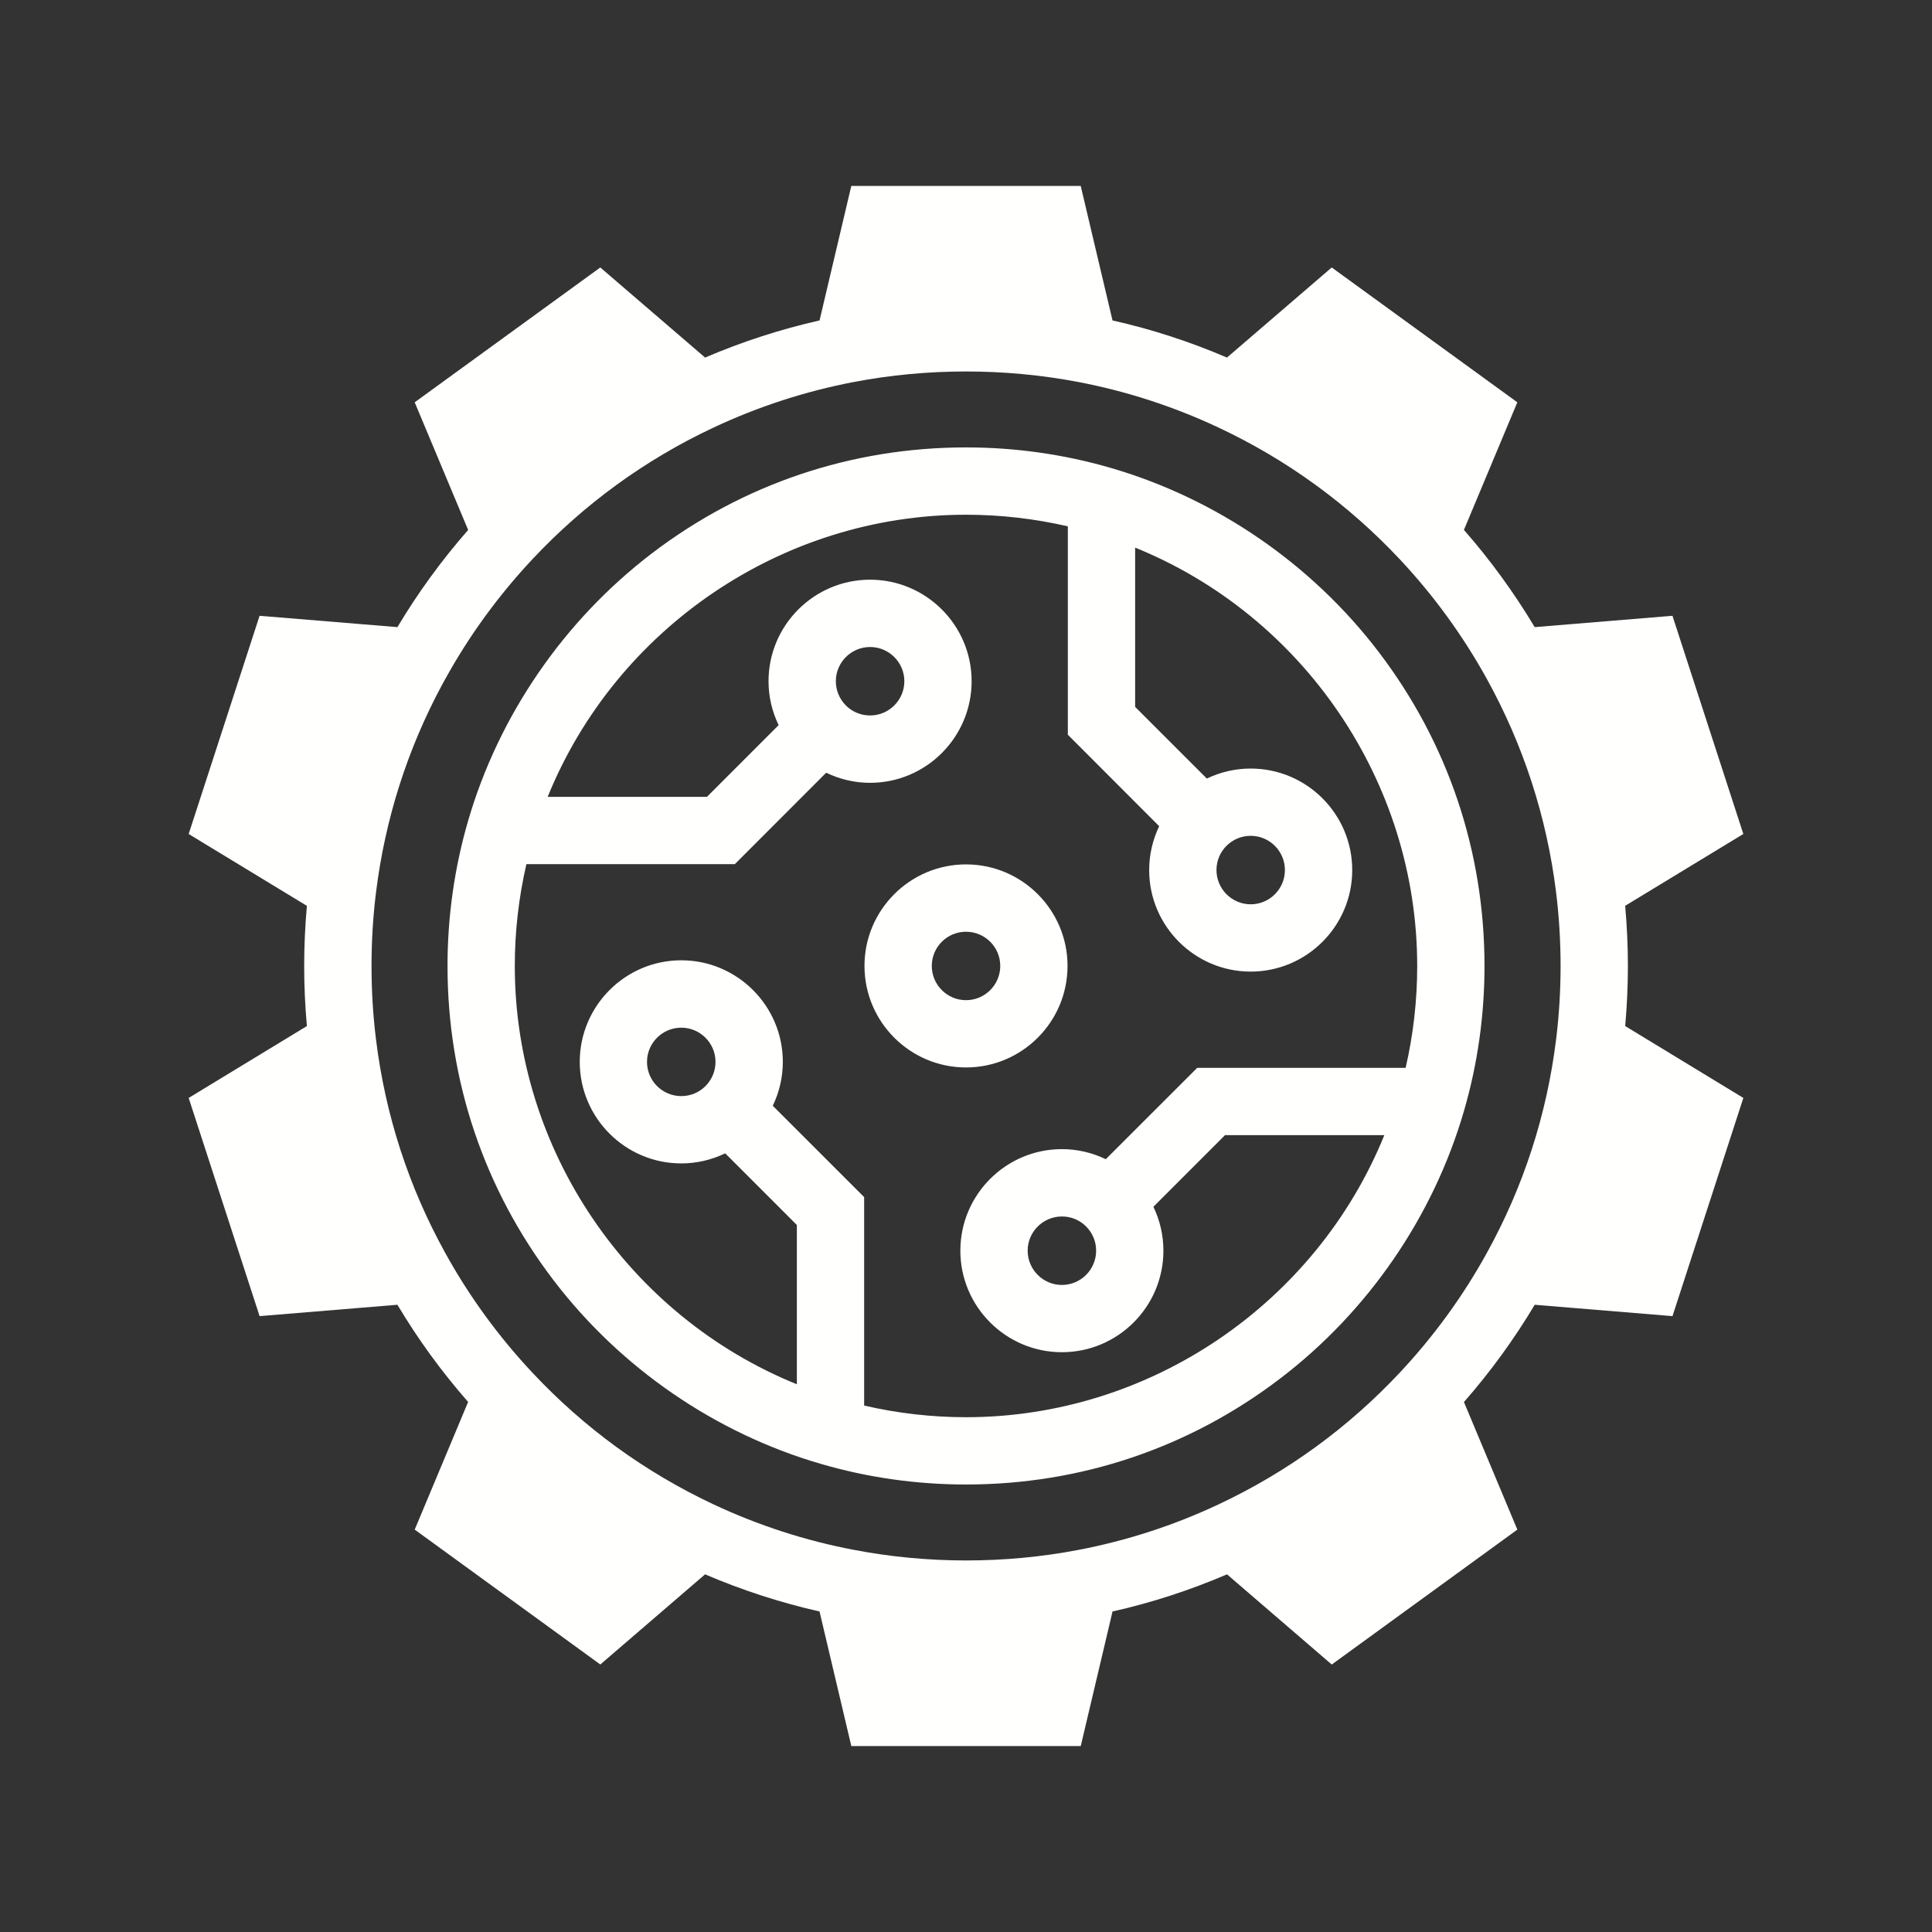 <?xml version="1.0" encoding="utf-8"?>
<!-- Generator: Adobe Illustrator 16.0.0, SVG Export Plug-In . SVG Version: 6.00 Build 0)  -->
<!DOCTYPE svg PUBLIC "-//W3C//DTD SVG 1.1//EN" "http://www.w3.org/Graphics/SVG/1.1/DTD/svg11.dtd">
<svg version="1.1" id="栝鍣_1" xmlns="http://www.w3.org/2000/svg" xmlns:xlink="http://www.w3.org/1999/xlink" x="0px" y="0px"
	 width="90px" height="90px" viewBox="0 0 90 90" enable-background="new 0 0 90 90" xml:space="preserve">
<rect x="0" y="0" width="90" height="90" fill="#333333" stroke="none"/>
<g>
	<g>
		<path fill="#FFFFFF" d="M172.683,51.652c0-13.828-11.67-25.076-26.016-25.076s-26.016,11.249-26.016,25.076
			c0,0.012,0.001,0.021,0.001,0.033c0,0.005-0.001,0.008-0.001,0.013c0.001,0.012,0.003,0.023,0.003,0.036
			c0.002,0.998,0.073,1.982,0.194,2.952c0.771,7.057,3.619,12.112,6.615,17.426c2.402,4.258,4.887,8.658,6.363,14.422
			c0.002,0.006,0.007,0.015,0.01,0.023c0.028,0.109,0.066,0.218,0.111,0.319c0.004,0.008,0.009,0.017,0.015,0.027
			c0.045,0.095,0.097,0.187,0.155,0.274c0.007,0.01,0.012,0.023,0.02,0.029c0.059,0.087,0.125,0.168,0.196,0.244
			c0.017,0.015,0.03,0.03,0.046,0.048c0.071,0.072,0.149,0.141,0.231,0.202c0.015,0.012,0.029,0.022,0.044,0.032
			c0.177,0.128,0.372,0.229,0.584,0.305c0.015,0.005,0.028,0.01,0.044,0.015c0.101,0.032,0.206,0.058,0.312,0.077
			c0.021,0.002,0.042,0.004,0.064,0.012c0.104,0.013,0.21,0.023,0.317,0.023c0.004,0,0.009,0,0.015,0c0.001,0,0.003,0,0.006,0
			h21.342h0.002c0.008,0,0.014,0,0.017,0c0.107,0,0.215-0.011,0.318-0.023c0.022-0.008,0.043-0.01,0.063-0.012
			c0.109-0.02,0.211-0.045,0.313-0.077c0.016-0.005,0.03-0.01,0.045-0.015c0.211-0.075,0.406-0.177,0.583-0.305
			c0.016-0.01,0.03-0.021,0.044-0.032c0.084-0.062,0.159-0.13,0.231-0.202c0.017-0.018,0.029-0.033,0.047-0.048
			c0.069-0.076,0.137-0.157,0.195-0.241c0.008-0.009,0.013-0.025,0.021-0.032c0.059-0.088,0.109-0.18,0.152-0.272
			c0.006-0.013,0.014-0.021,0.018-0.029c0.043-0.102,0.08-0.21,0.11-0.317c0.002-0.009,0.008-0.018,0.01-0.025
			c1.477-5.764,3.961-10.166,6.364-14.422c2.996-5.313,5.844-10.369,6.615-17.43c0.122-0.965,0.189-1.944,0.195-2.938
			c0-0.017,0-0.029,0-0.046c0-0.007,0-0.011,0-0.015C172.683,51.672,172.683,51.661,172.683,51.652z M168.285,51.604
			c0,0.014,0,0.026,0,0.039v0.044v0.041c-0.004,0.783-0.06,1.602-0.163,2.431l-0.002,0.034l-0.006,0.034
			c-0.677,6.209-3.188,10.658-6.094,15.812c-2.143,3.791-4.533,8.033-6.175,13.323c-0.094,0.302-0.378,0.509-0.701,0.509h-16.953
			c-0.323,0-0.607-0.207-0.7-0.509c-1.644-5.29-4.035-9.532-6.177-13.323c-2.907-5.153-5.416-9.603-6.094-15.808l-0.004-0.035
			l-0.004-0.035c-0.103-0.814-0.159-1.618-0.162-2.388v-0.01v-0.047v-0.039l-0.001-0.041c-0.001-0.012-0.001-0.023-0.001-0.035l0,0
			c0.028-11.435,9.716-20.728,21.618-20.728c11.904,0,21.592,9.295,21.618,20.728V51.604z"/>
		<path fill="#FFFFFF" d="M157.572,89.964h-21.81c-0.202,0-0.366,0.164-0.366,0.364v3.483c0,0.201,0.164,0.366,0.366,0.366h21.81
			c0.203,0,0.367-0.165,0.367-0.366v-3.483C157.939,90.128,157.775,89.964,157.572,89.964z"/>
		<path fill="#FFFFFF" d="M136.041,99.956c0,0.203,0.164,0.364,0.367,0.364h2.198c0.01,3.771,3.621,6.836,8.061,6.836
			c4.438,0,8.052-3.065,8.062-6.836h2.198c0.203,0,0.367-0.161,0.367-0.364v-3.85h-21.253V99.956z M146.667,103.125
			c-2.178,0-4.016-1.283-4.028-2.805h8.06C150.685,101.842,148.844,103.125,146.667,103.125z"/>
	</g>
	<polygon fill="#FFFFFF" points="139.097,58.747 150.495,38.682 147.184,52.936 154.239,50.699 141.396,69.983 145.206,57.885 	"/>
</g>
<g>
	<path fill="#FFFFFD" d="M45.001,40.267c-2.609,0-4.73,2.122-4.73,4.729c0,2.609,2.121,4.73,4.73,4.73s4.729-2.121,4.729-4.73
		C49.73,42.389,47.61,40.267,45.001,40.267z M45.001,46.592c-0.879,0-1.595-0.716-1.595-1.595s0.716-1.593,1.595-1.593
		c0.88,0,1.595,0.714,1.595,1.593S45.881,46.592,45.001,46.592z"/>
	<path fill="#FFFFFD" d="M51.749,21.799c-2.182-0.635-4.451-0.957-6.748-0.957c-5.337,0-10.396,1.705-14.63,4.933
		c-4.097,3.124-7.14,7.554-8.568,12.473c-0.634,2.182-0.956,4.454-0.956,6.753c0,5.337,1.705,10.394,4.931,14.626
		c3.122,4.1,7.553,7.143,12.473,8.57c2.18,0.635,4.451,0.957,6.751,0.957c5.337,0,10.395-1.705,14.627-4.932
		c4.1-3.123,7.142-7.553,8.57-12.475c0.634-2.18,0.955-4.449,0.955-6.748c0-5.34-1.705-10.398-4.932-14.631
		C61.099,26.27,56.669,23.229,51.749,21.799z M65.48,49.744h-9.709L51.512,54c-0.631-0.303-1.322-0.469-2.045-0.469
		c-2.607,0-4.73,2.123-4.73,4.73c0,2.609,2.123,4.73,4.73,4.73c2.609,0,4.729-2.121,4.729-4.73c0-0.721-0.164-1.414-0.466-2.045
		l3.337-3.338h7.421c-3.177,7.83-10.904,13.141-19.487,13.141c-1.607,0-3.198-0.184-4.746-0.543v-9.711l-4.257-4.254
		c0.303-0.631,0.469-1.324,0.469-2.045c0-2.607-2.123-4.732-4.73-4.732c-2.609,0-4.73,2.125-4.73,4.732s2.121,4.73,4.73,4.73
		c0.722,0,1.414-0.166,2.047-0.469l3.337,3.338v7.42C29.29,61.311,23.981,53.58,23.981,45c0-1.608,0.184-3.199,0.541-4.746h9.71
		l4.255-4.258c0.632,0.305,1.325,0.471,2.045,0.471c2.607,0,4.73-2.124,4.73-4.734c0-2.606-2.123-4.729-4.73-4.729
		c-2.608,0-4.731,2.122-4.731,4.729c0,0.722,0.166,1.414,0.47,2.047l-3.339,3.34h-7.419c3.176-7.831,10.905-13.142,19.488-13.142
		c1.605,0,3.195,0.184,4.743,0.541v9.708l4.255,4.26c-0.301,0.629-0.466,1.323-0.466,2.045c0,2.606,2.121,4.729,4.729,4.729
		c2.609,0,4.73-2.122,4.73-4.729c0-2.609-2.121-4.73-4.73-4.73c-0.717,0-1.412,0.164-2.043,0.466l-3.34-3.339V25.51
		c7.832,3.175,13.14,10.904,13.14,19.49C66.019,46.605,65.837,48.195,65.48,49.744z M51.062,58.262c0,0.879-0.715,1.596-1.595,1.596
		c-0.877,0-1.595-0.717-1.595-1.596s0.718-1.594,1.595-1.594c0.427,0,0.828,0.164,1.129,0.467
		C50.896,57.436,51.062,57.836,51.062,58.262z M31.736,51.061c-0.88,0-1.596-0.715-1.596-1.594s0.716-1.594,1.596-1.594
		c0.878,0,1.595,0.715,1.595,1.594c0,0.426-0.167,0.826-0.467,1.127C32.563,50.896,32.162,51.061,31.736,51.061z M38.937,31.733
		c0-0.877,0.715-1.593,1.596-1.593c0.879,0,1.595,0.716,1.595,1.593c0,0.881-0.716,1.596-1.595,1.596
		c-0.426,0-0.827-0.166-1.127-0.464C39.104,32.561,38.937,32.161,38.937,31.733z M57.137,39.401c0.301-0.299,0.7-0.465,1.125-0.465
		c0.881,0,1.594,0.715,1.594,1.596c0,0.877-0.713,1.594-1.594,1.594c-0.878,0-1.594-0.717-1.594-1.594
		C56.668,40.104,56.832,39.704,57.137,39.401L57.137,39.401z"/>
	<path fill="#FFFFFD" d="M75.834,45c0-0.938-0.045-1.875-0.127-2.805l5.504-3.345L77.91,28.686l-6.418,0.528
		c-0.961-1.604-2.063-3.122-3.297-4.529l2.488-5.944l-8.646-6.281l-4.88,4.197c-1.722-0.74-3.509-1.32-5.332-1.73l-1.481-6.266
		H39.657l-1.479,6.266c-1.825,0.413-3.612,0.993-5.332,1.73l-4.882-4.197l-8.646,6.281l2.49,5.947
		c-1.235,1.409-2.34,2.926-3.295,4.526l-6.421-0.528L8.789,38.851l5.507,3.347C14.213,43.125,14.17,44.063,14.17,45
		c0,0.932,0.043,1.873,0.126,2.798l-5.507,3.348l3.304,10.164l6.42-0.529c0.957,1.604,2.06,3.121,3.294,4.527l-2.488,5.947
		l8.646,6.283l4.88-4.199c1.72,0.736,3.507,1.318,5.332,1.73l1.481,6.27h10.687l1.481-6.27c1.824-0.408,3.61-0.992,5.333-1.73
		l4.879,4.201l8.646-6.285l-2.488-5.943c1.235-1.408,2.338-2.926,3.297-4.531l6.418,0.529l3.301-10.164l-5.504-3.348
		C75.789,46.873,75.834,45.932,75.834,45z M72.488,48.432c-0.435,3.508-1.52,6.855-3.233,9.949
		c-1.104,2.002-2.463,3.869-4.034,5.547c-2.42,2.586-5.267,4.654-8.461,6.154c-2.082,0.979-4.277,1.691-6.525,2.119
		c-3.427,0.656-7.039,0.656-10.466-0.004c-2.255-0.428-4.45-1.141-6.525-2.115c-3.194-1.498-6.04-3.568-8.46-6.156
		c-1.573-1.68-2.93-3.543-4.037-5.549c-1.711-3.09-2.797-6.438-3.23-9.945c-0.141-1.129-0.21-2.283-0.21-3.431
		c0-1.15,0.069-2.308,0.21-3.435c0.421-3.396,1.451-6.639,3.066-9.646l0.168-0.305c1.103-2,2.46-3.864,4.033-5.545
		c2.419-2.584,5.266-4.657,8.462-6.155c2.077-0.976,4.271-1.688,6.523-2.119c3.425-0.655,7.036-0.655,10.467,0
		c2.247,0.429,4.442,1.142,6.522,2.119c3.192,1.498,6.039,3.567,8.463,6.153c1.569,1.676,2.927,3.543,4.037,5.55
		c1.708,3.091,2.796,6.437,3.23,9.947c0.14,1.129,0.21,2.284,0.21,3.435C72.698,46.148,72.628,47.303,72.488,48.432z"/>
</g>
<g id="XMLID_501_">
	<path id="XMLID_635_" fill="#FFFFFF" d="M53.826,150.92l3.361-0.873l-2.238-8.633l-2.893,0.75
		c-0.957,0.248-1.934-0.326-2.182-1.282l-1.471-5.667l2.004-0.519l-1.842-7.091l0,0c-0.752,1.007-1.84,1.775-3.15,2.115
		c-1.313,0.342-2.637,0.199-3.785-0.316l-0.154,0.04l1.84,7.091l2.004-0.52l1.471,5.668c0.248,0.955-0.326,1.932-1.281,2.182
		l-2.74,0.709l2.24,8.634l3.365-0.876l-1.4-5.395l1.105-0.287c0.154,0.596,0.764,0.955,1.359,0.801l0.924-0.241
		c0.6-0.154,0.955-0.762,0.801-1.36l1.262-0.326L53.826,150.92z"/>
	<rect id="XMLID_1834_" x="14.232" y="178.741" fill="#FFFFFF" width="41.553" height="6.224"/>
	<path id="XMLID_1831_" fill="#FFFFFF" d="M35.008,153.658c-5.159,0-9.342,4.182-9.342,9.342c0,5.158,4.183,9.341,9.342,9.341
		c5.16,0,9.342-4.183,9.342-9.341C44.35,157.84,40.168,153.658,35.008,153.658z M35.008,169.363c-3.516,0-6.366-2.845-6.366-6.363
		c0-3.517,2.85-6.367,6.366-6.367c3.516,0,6.367,2.851,6.367,6.367C41.375,166.519,38.523,169.363,35.008,169.363z"/>
	<circle id="XMLID_1830_" fill="#FFFFFF" cx="35.008" cy="163" r="3.484"/>
	<path id="XMLID_1827_" fill="#FFFFFF" d="M12.767,131.424c-4.903,0-8.877,3.975-8.877,8.878s3.974,8.88,8.877,8.88
		s8.878-3.977,8.878-8.88S17.67,131.424,12.767,131.424z M12.767,146.353c-3.342,0-6.051-2.71-6.051-6.051
		c0-3.343,2.709-6.051,6.051-6.051s6.051,2.708,6.051,6.051C18.818,143.643,16.109,146.353,12.767,146.353z"/>
	<circle id="XMLID_1826_" fill="#FFFFFF" cx="12.767" cy="140.302" r="3.311"/>
	<path id="XMLID_1823_" fill="#FFFFFF" d="M43.26,115.986c-3.365,0-6.096,2.729-6.096,6.094c0,3.368,2.73,6.095,6.096,6.095
		s6.094-2.727,6.094-6.095C49.354,118.715,46.625,115.986,43.26,115.986z M43.26,126.234c-2.295,0-4.154-1.86-4.154-4.154
		c0-2.293,1.859-4.154,4.154-4.154c2.293,0,4.152,1.861,4.152,4.154C47.412,124.374,45.553,126.234,43.26,126.234z"/>
	<path id="XMLID_1821_" fill="#FFFFFF" d="M33.635,151.467c0,0-8.237,0.641-9.976,10.067l-9.427-11.165c0,0,6.865-1.373,8.328-8.236
		L33.635,151.467z"/>
	<path id="XMLID_1820_" fill="#FFFFFF" d="M21.003,177.186l4.029-7.822c0,0,8.878,12.045,19.95,0l4.029,7.822H21.003z"/>
	<path id="XMLID_1819_" fill="#FFFFFF" d="M22.652,140.302c0,0,0.274-6.818-5.491-8.878l19.22-9.885c0,0-0.5,4.942,4.051,7.047
		L22.652,140.302z"/>
</g>
<g>
	<path fill="#FFFFFD" d="M-34.833,30.526c0-0.935-0.045-1.874-0.127-2.802l5.506-3.346l-3.303-10.166l-6.418,0.529
		c-0.959-1.605-2.064-3.123-3.297-4.53l2.49-5.945l-8.648-6.281l-4.879,4.197c-1.725-0.738-3.51-1.318-5.334-1.73l-1.48-6.267
		h-10.688l-1.479,6.267c-1.825,0.413-3.611,0.993-5.332,1.73l-4.882-4.197l-8.646,6.281l2.49,5.947
		c-1.235,1.409-2.34,2.925-3.294,4.527l-6.422-0.529l-3.305,10.166l5.509,3.346c-0.084,0.928-0.127,1.867-0.127,2.802
		s0.043,1.871,0.127,2.8l-5.509,3.348l3.305,10.162l6.419-0.525c0.957,1.602,2.061,3.119,3.295,4.525l-2.489,5.945l8.646,6.285
		l4.881-4.201c1.72,0.738,3.505,1.318,5.332,1.732l1.479,6.268h10.688l1.482-6.268c1.822-0.41,3.607-0.99,5.332-1.732l4.879,4.201
		l8.646-6.285l-2.488-5.943c1.234-1.408,2.338-2.926,3.297-4.527l6.418,0.527l3.303-10.164l-5.506-3.348
		C-34.877,32.397-34.833,31.461-34.833,30.526z M-38.178,33.958c-0.434,3.512-1.52,6.857-3.232,9.949
		c-1.105,2.002-2.461,3.869-4.035,5.546c-2.42,2.586-5.268,4.654-8.461,6.156c-2.082,0.977-4.277,1.691-6.525,2.117
		c-3.43,0.658-7.04,0.656-10.466,0c-2.255-0.43-4.45-1.145-6.526-2.117c-3.192-1.5-6.039-3.57-8.459-6.158
		c-1.572-1.68-2.929-3.542-4.037-5.544c-1.71-3.092-2.798-6.438-3.23-9.949c-0.139-1.127-0.21-2.283-0.21-3.431
		c0-1.149,0.071-2.305,0.21-3.436c0.421-3.395,1.452-6.637,3.066-9.645l0.167-0.304c1.104-1.999,2.46-3.865,4.034-5.543
		c2.419-2.586,5.266-4.656,8.461-6.157c2.077-0.976,4.271-1.688,6.524-2.119c3.424-0.656,7.037-0.656,10.466,0
		c2.25,0.429,4.443,1.141,6.523,2.119c3.191,1.498,6.039,3.569,8.463,6.156c1.568,1.674,2.928,3.541,4.035,5.547
		c1.709,3.089,2.797,6.438,3.232,9.946c0.139,1.131,0.209,2.286,0.209,3.436C-37.969,31.674-38.04,32.829-38.178,33.958z"/>
	<path fill="#FFFFFD" d="M-47.389,39.985l-12.66-21.929l-0.496-0.86l-0.496-0.862l-2.18-3.773c-0.508-0.885-1.426-1.411-2.445-1.411
		c-1.022,0-1.935,0.526-2.447,1.411l-13.342,23.114l-0.67,1.158l-0.808,1.396l-1.013,1.756c-0.51,0.885-0.51,1.941,0,2.824
		c0.511,0.883,1.425,1.412,2.446,1.412h31.665c1.023,0,1.936-0.529,2.445-1.412C-46.877,41.926-46.877,40.87-47.389,39.985z
		 M-65.665,33.02c-0.138,0-0.271-0.018-0.397-0.053c-0.334-0.088-0.623-0.283-0.829-0.549c-0.205-0.262-0.326-0.592-0.326-0.953
		v-3.551v-1.55v-4.817c0-0.86,0.695-1.554,1.553-1.554c0.062,0,0.124,0.004,0.184,0.012c0.771,0.09,1.37,0.745,1.37,1.542v9.918
		c0,0.539-0.275,1.015-0.692,1.292l0,0C-65.05,32.924-65.347,33.02-65.665,33.02z M-65.672,38.596c-0.894,0-1.618-0.727-1.618-1.619
		c0-0.895,0.724-1.621,1.618-1.621c0.895,0,1.619,0.727,1.619,1.621C-64.053,37.87-64.777,38.596-65.672,38.596z"/>
</g>
</svg>
